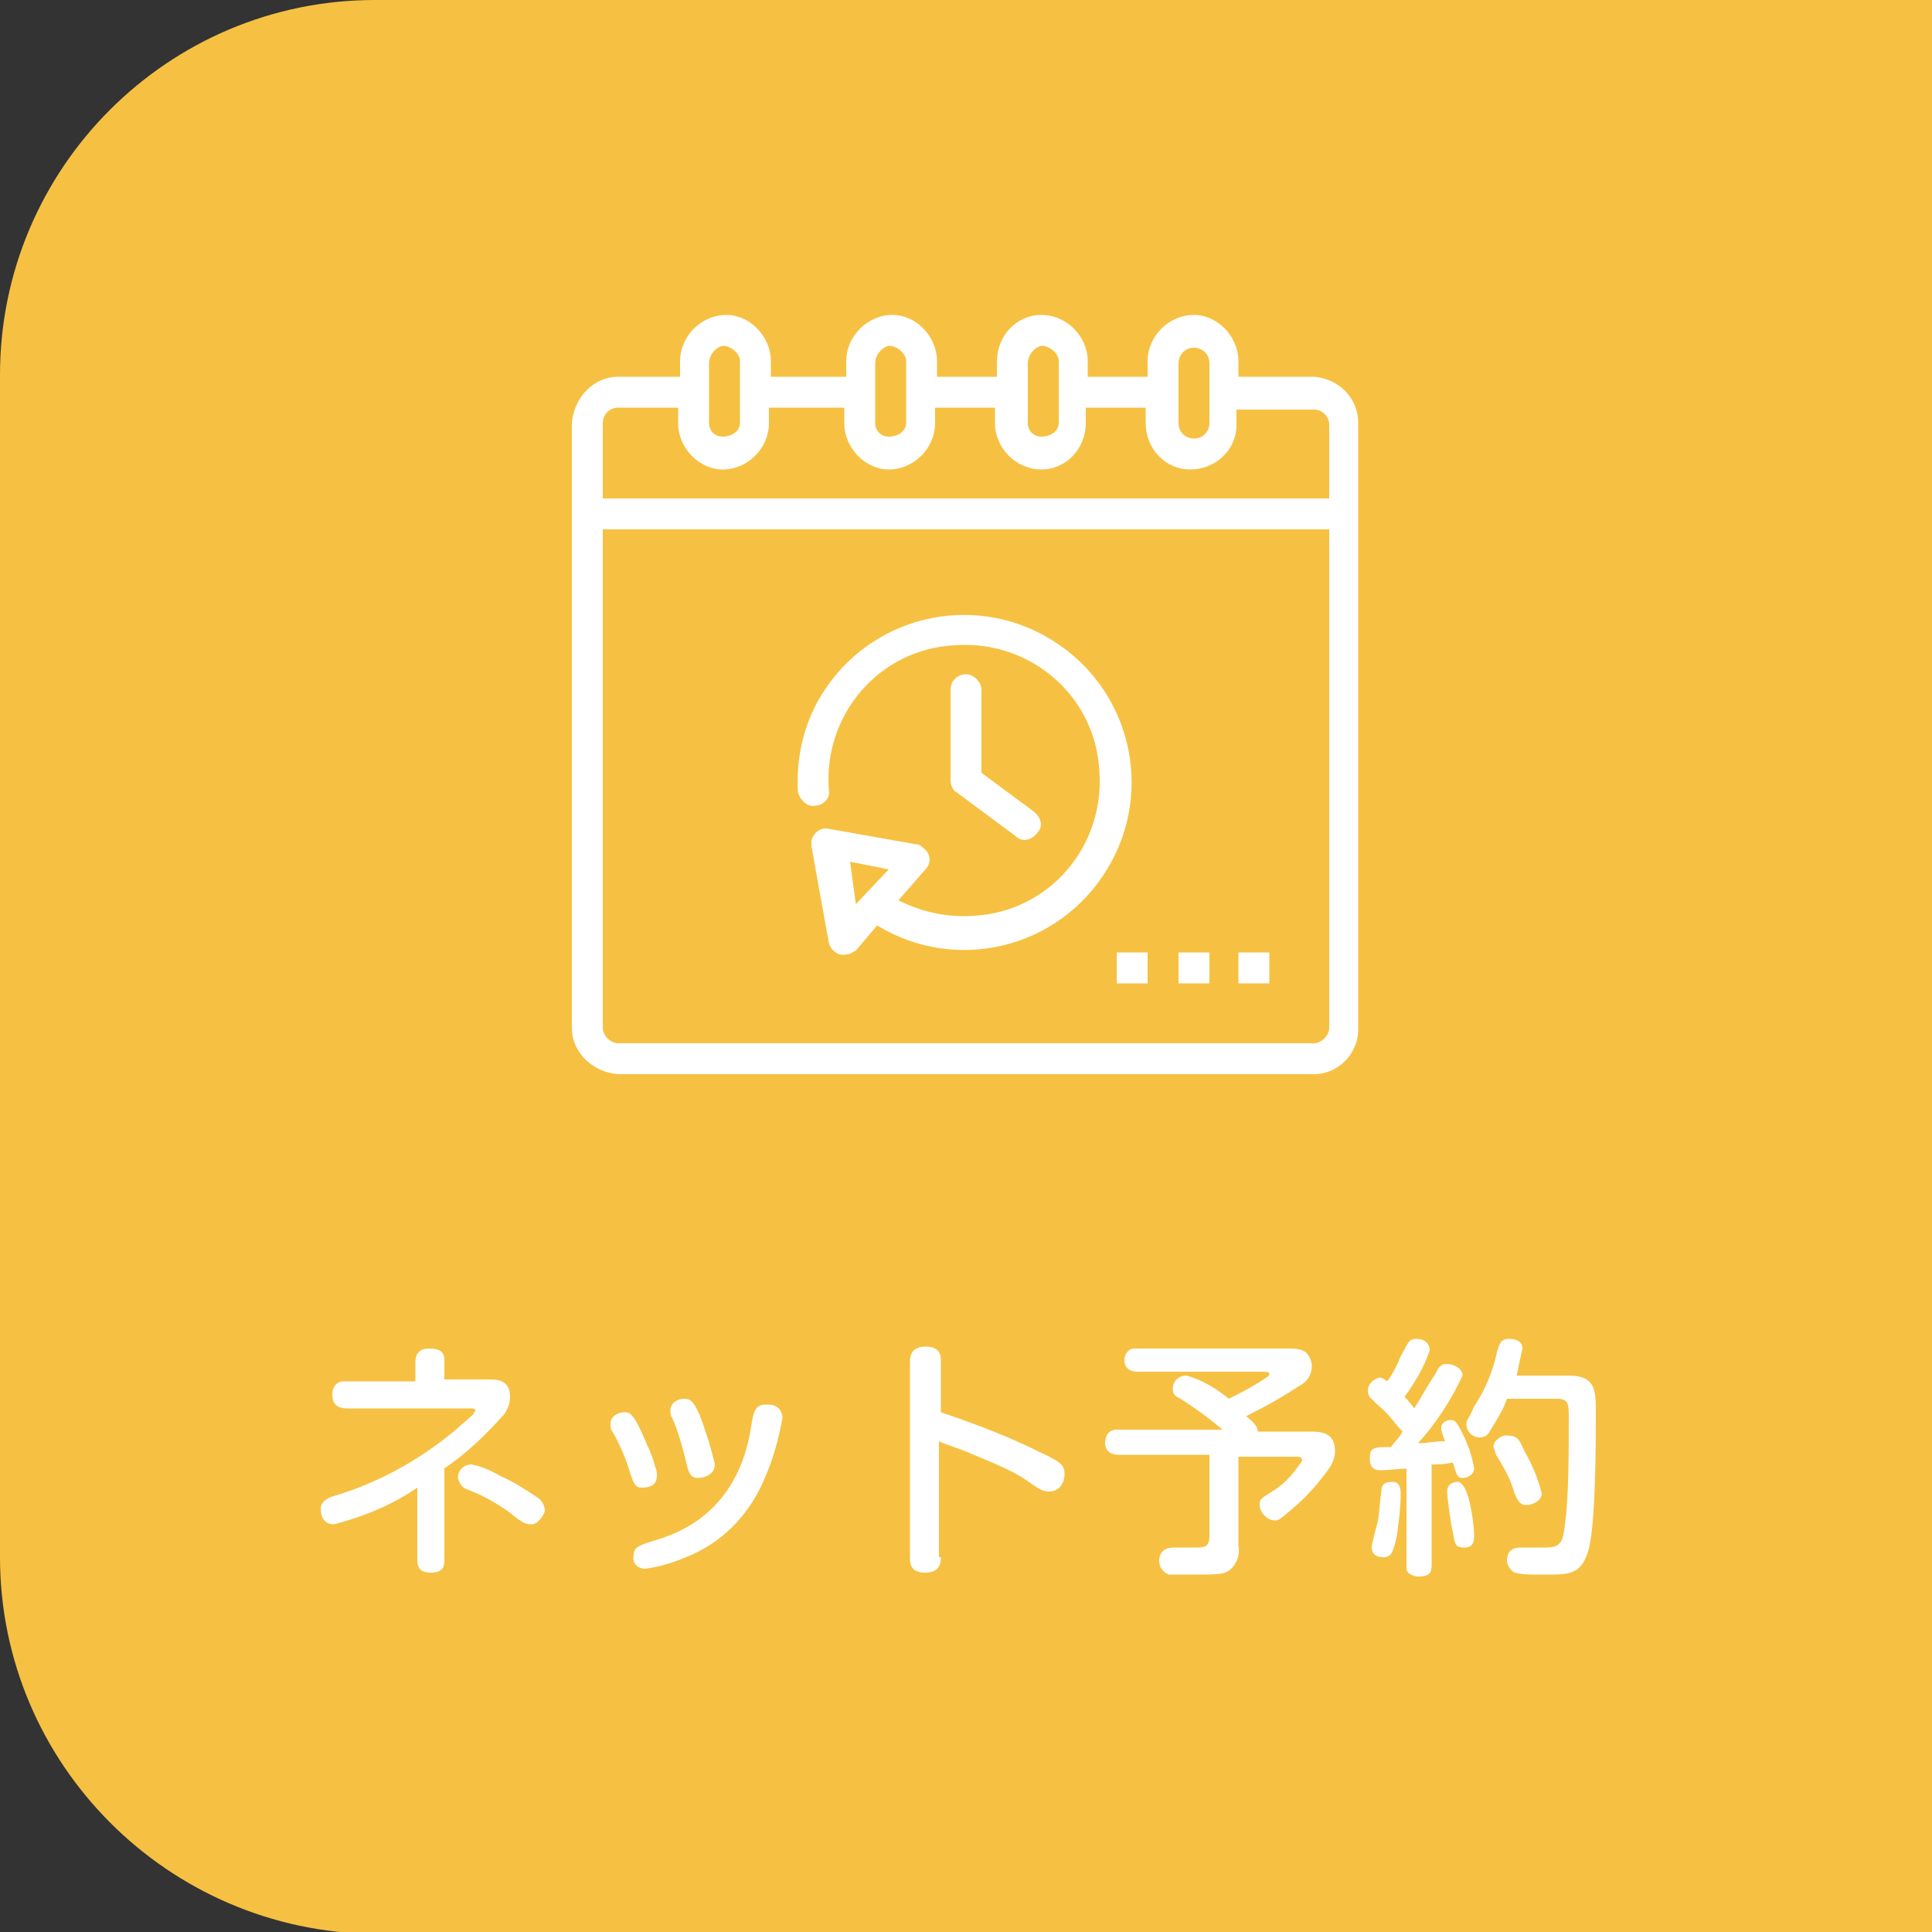 <?xml version="1.0" encoding="utf-8"?>
<!-- Generator: Adobe Illustrator 24.3.0, SVG Export Plug-In . SVG Version: 6.00 Build 0)  -->
<svg version="1.1" id="レイヤー_1" xmlns="http://www.w3.org/2000/svg" xmlns:xlink="http://www.w3.org/1999/xlink" x="0px"
	 y="0px" viewBox="0 0 100 100" style="enable-background:new 0 0 100 100;" xml:space="preserve">
<rect x="0" y="0" width="100" height="100" fill="#333333" stroke="none"/>
<style type="text/css">
	.st0{fill:#F6C142;}
	.st1{fill:#FFFFFF;}
</style>
<path class="st0" d="M19.4,0h84.3C114.3,0,123,8.7,123,19.4v61.3c0,10.7-8.7,19.4-19.4,19.4H19.4C8.7,100,0,91.3,0,80.6V19.4
	C0,8.7,8.7,0,19.4,0z"/>
<path class="st1" d="M23,80.7c0,0.3,0,0.7-0.7,0.7c-0.5,0-0.7-0.2-0.7-0.7V77c-1.3,0.9-2.8,1.5-4.3,1.9c-0.7,0-0.7-0.7-0.7-0.8
	c0-0.4,0.4-0.6,0.8-0.7c2.3-0.7,4.4-1.9,6.2-3.4c0.3-0.3,0.6-0.5,0.9-0.8c0-0.1,0.1-0.1,0.1-0.2c0-0.1-0.1-0.1-0.2-0.1H18
	c-0.2,0-0.8,0-0.8-0.7c0-0.4,0.2-0.7,0.6-0.7c0.1,0,0.1,0,0.1,0h3.6v-1c0-0.3,0.1-0.7,0.7-0.7S23,70,23,70.4v1h2.4
	c0.7,0,1,0.3,1,0.9c0,0.3-0.1,0.6-0.3,0.9c-0.9,1-1.9,2-3.1,2.8V80.7z M27.5,78.9c-0.3,0-0.5-0.1-1.1-0.6c-0.7-0.5-1.4-0.9-2.2-1.2
	c-0.3-0.1-0.4-0.3-0.5-0.6c0-0.4,0.3-0.7,0.7-0.7c0.5,0.1,1,0.3,1.5,0.6c0.7,0.3,1.3,0.7,1.9,1.1c0.2,0.1,0.4,0.4,0.4,0.7
	C28.2,78.3,27.9,78.9,27.5,78.9z"/>
<path class="st1" d="M32.6,76.2c-0.2-0.7-0.5-1.4-0.9-2.1c-0.1-0.1-0.1-0.3-0.1-0.4c0-0.4,0.4-0.6,0.7-0.6c0.3,0,0.5,0,1.2,1.7
	c0.2,0.4,0.4,1,0.4,1.1c0.1,0.2,0.1,0.3,0.1,0.5c0,0.6-0.6,0.6-0.8,0.6C32.9,77,32.8,76.8,32.6,76.2z M40.5,73.4
	c-0.2,1.1-0.5,2.2-1,3.3c-0.8,1.8-2.2,3.2-4,3.9c-0.7,0.3-1.4,0.5-2.1,0.6c-0.4,0-0.7-0.3-0.6-0.7c0,0,0,0,0,0
	c0-0.4,0.2-0.5,1.2-0.8c4-1.2,4.7-4.6,4.9-6c0.1-0.6,0.2-1,0.7-1h0.2C40.2,72.7,40.5,73,40.5,73.4C40.5,73.4,40.5,73.4,40.5,73.4z
	 M35.5,75.6c-0.2-0.8-0.4-1.5-0.7-2.2c-0.1-0.1-0.1-0.3-0.1-0.4c0-0.4,0.4-0.6,0.7-0.6c0.4,0,0.5,0.2,0.8,0.8
	c0.3,0.8,0.6,1.7,0.8,2.6c0,0.5-0.5,0.7-0.9,0.7S35.6,76.1,35.5,75.6L35.5,75.6z"/>
<path class="st1" d="M48.7,80.6c0,0.2,0,0.8-0.8,0.8s-0.8-0.5-0.8-0.8V70.5c0-0.2,0-0.8,0.8-0.8s0.8,0.5,0.8,0.8v2.6
	c1.8,0.6,3.6,1.3,5.2,2.1c1.1,0.5,1.2,0.7,1.2,1.1c0,0.5-0.3,0.9-0.8,0.9c-0.3,0-0.5-0.1-1.2-0.6s-2-1-2.7-1.3
	c-0.9-0.4-1.4-0.5-1.8-0.7V80.6z"/>
<path class="st1" d="M63.4,74.1c-0.7-0.6-1.5-1.2-2.3-1.7c-0.2-0.1-0.4-0.2-0.4-0.5c0-0.4,0.3-0.7,0.7-0.7c0.8,0.2,1.6,0.7,2.2,1.2
	c0.6-0.3,1.2-0.6,1.8-1c0.3-0.2,0.3-0.2,0.3-0.3S65.5,71,65.3,71h-6.4c-0.3,0-0.7-0.1-0.7-0.6c0-0.3,0.2-0.6,0.5-0.6
	c0.1,0,0.1,0,0.2,0h7.8c0.3,0,0.6,0,0.9,0.2c0.2,0.2,0.3,0.5,0.3,0.7c0,0.4-0.2,0.8-0.6,1c-0.9,0.6-1.8,1.1-2.8,1.6
	c0.5,0.4,0.6,0.6,0.6,0.8h2.7c0.5,0,1.3,0,1.3,1c0,0.3-0.1,0.6-0.3,0.9c-0.5,0.7-1.1,1.4-1.8,2c-0.7,0.6-0.8,0.7-1,0.7
	c-0.4,0-0.8-0.4-0.8-0.8c0-0.3,0-0.3,0.8-0.8c0.6-0.4,1-0.9,1.4-1.5c0-0.2-0.2-0.2-0.3-0.2h-3V80c0.1,0.5-0.1,1-0.5,1.3
	c-0.3,0.2-0.6,0.2-2,0.2c-0.4,0-0.7,0-1.1,0c-0.3-0.1-0.5-0.4-0.5-0.7c0-0.7,0.6-0.7,0.8-0.7h1.1c0.4,0,0.7,0,0.7-0.6v-4.2h-4.7
	c-0.4,0-0.7-0.2-0.7-0.6c0-0.4,0.2-0.7,0.6-0.7c0.1,0,0.1,0,0.2,0H63.4z"/>
<path class="st1" d="M73.1,76c-0.3,0-1.4,0.1-1.6,0.1s-0.6,0-0.6-0.6s0.2-0.6,1.1-0.6c0.1-0.2,0.3-0.3,0.6-0.8
	c-0.4-0.4-0.7-0.9-1.2-1.3c-0.4-0.4-0.6-0.5-0.6-0.8c0-0.4,0.3-0.6,0.6-0.7c0.1,0,0.3,0.1,0.4,0.2c0.3-0.4,0.5-0.8,0.7-1.3
	c0.4-0.7,0.4-0.9,0.8-0.9s0.7,0.2,0.7,0.6c-0.3,0.9-0.8,1.7-1.3,2.4c0.3,0.3,0.5,0.6,0.5,0.6c0.5-0.8,0.7-1.2,1.1-1.8
	c0.2-0.4,0.3-0.5,0.6-0.5s0.8,0.2,0.8,0.6c-0.6,1.3-1.4,2.5-2.3,3.5c0.6,0,0.7-0.1,1.4-0.1c-0.2-0.5-0.2-0.6-0.2-0.7
	c0-0.3,0.3-0.4,0.5-0.4s0.3,0.1,0.6,0.7c0.3,0.6,0.5,1.2,0.6,1.8c0,0.3-0.3,0.5-0.6,0.5c0,0,0,0,0,0c-0.3,0-0.3-0.2-0.5-0.8
	c-0.5,0.1-0.8,0.1-1.1,0.1V81c0,0.4-0.1,0.6-0.7,0.6c-0.3,0-0.6-0.2-0.6-0.4c0-0.1,0-0.1,0-0.2V76z M72.5,77.3
	c0,0.7-0.1,1.5-0.2,2.2c-0.2,0.9-0.3,1.1-0.7,1.1c-0.1,0-0.6,0-0.6-0.5c0-0.2,0.2-0.9,0.3-1.3s0.1-1,0.2-1.6c0-0.4,0.2-0.5,0.6-0.5
	S72.5,77.2,72.5,77.3L72.5,77.3z M76.1,77.9c0.1,0.5,0.2,1.1,0.2,1.6c0,0.2,0,0.6-0.5,0.6s-0.5-0.2-0.6-0.8
	c-0.1-0.3-0.3-1.9-0.3-2.1s0.1-0.5,0.6-0.5C75.7,76.8,75.9,77,76.1,77.9L76.1,77.9z M81.2,71.2c1.4,0,1.4,0.8,1.4,1.9
	c0,1.5,0,5.9-0.4,7.2s-1.1,1.2-2.6,1.2c-0.4,0-0.8,0-1.2-0.1C78.2,81.3,78,81,78,80.8c0-0.7,0.5-0.7,0.8-0.7H80c0.8,0,0.9-0.3,1-1.2
	c0.2-1.3,0.2-4,0.2-5.5c0-0.7,0-1-0.6-1h-2.6c-0.2,0.6-0.6,1.2-0.9,1.7c-0.1,0.2-0.3,0.3-0.5,0.3c-0.4,0-0.7-0.3-0.7-0.7
	c0-0.2,0.1-0.2,0.4-0.9c0.6-0.9,1-1.9,1.2-2.9c0.1-0.2,0.1-0.6,0.6-0.6c0.1,0,0.7,0,0.7,0.5c-0.1,0.5-0.2,0.9-0.3,1.4L81.2,71.2z
	 M78.9,75.1c0.4,0.7,0.7,1.4,0.9,2.2c0,0.4-0.5,0.6-0.8,0.6s-0.5-0.2-0.7-0.9c-0.2-0.6-0.5-1.1-0.8-1.6c-0.1-0.1-0.1-0.3-0.2-0.5
	c0-0.4,0.5-0.6,0.6-0.6C78.5,74.3,78.6,74.4,78.9,75.1z"/>
<path class="st1" d="M68,19.5h-3.9v-0.8c0-1.3-1.1-2.4-2.3-2.4c-1.3,0-2.4,1.1-2.4,2.4v0.8h-3.1v-0.8c0-1.3-1.1-2.4-2.4-2.4
	c-1.3,0-2.3,1.1-2.3,2.4v0.8h-3.1v-0.8c0-1.3-1.1-2.4-2.3-2.4c-1.3,0-2.4,1.1-2.4,2.4v0.8h-3.9v-0.8c0-1.3-1.1-2.4-2.3-2.4
	c-1.3,0-2.4,1.1-2.4,2.4v0.8H32c-1.3,0-2.3,1.1-2.4,2.4v31.3c0,1.3,1.1,2.3,2.4,2.4h36c1.3,0,2.3-1.1,2.3-2.3V21.9
	C70.3,20.6,69.3,19.6,68,19.5z M61,18.8c0-0.4,0.3-0.8,0.8-0.8c0.4,0,0.8,0.3,0.8,0.8v3.1c0,0.4-0.3,0.8-0.8,0.8
	c-0.4,0-0.8-0.3-0.8-0.8V18.8z M53.2,18.8c0-0.4,0.3-0.8,0.7-0.9c0.4,0,0.8,0.3,0.9,0.7c0,0.1,0,0.1,0,0.2v3.1
	c0,0.4-0.4,0.7-0.9,0.7c-0.4,0-0.7-0.3-0.7-0.7V18.8z M45.3,18.8c0-0.4,0.3-0.8,0.7-0.9c0.4,0,0.8,0.3,0.9,0.7c0,0.1,0,0.1,0,0.2
	v3.1c0,0.4-0.4,0.7-0.9,0.7c-0.4,0-0.7-0.3-0.7-0.7V18.8z M36.7,18.8c0-0.4,0.3-0.8,0.7-0.9c0.4,0,0.8,0.3,0.9,0.7
	c0,0.1,0,0.1,0,0.2v3.1c0,0.4-0.4,0.7-0.9,0.7c-0.4,0-0.7-0.3-0.7-0.7V18.8z M68.8,53.2c0,0.4-0.4,0.8-0.8,0.8H32
	c-0.4,0-0.8-0.4-0.8-0.8V27.4h37.6V53.2z M68.8,25.8H31.2v-3.9c0-0.4,0.3-0.8,0.8-0.8h0h3.1v0.8c0,1.3,1.1,2.4,2.3,2.4
	c1.3,0,2.4-1.1,2.4-2.4v-0.8h3.9v0.8c0,1.3,1.1,2.4,2.3,2.4c1.3,0,2.4-1.1,2.4-2.4v-0.8h3.1v0.8c0,1.3,1.1,2.4,2.4,2.4
	c1.3,0,2.3-1.1,2.3-2.4v-0.8h3.1v0.8c0,1.3,1,2.4,2.3,2.4c1.3,0,2.4-1,2.4-2.3c0,0,0,0,0,0v-0.8H68c0.4,0,0.8,0.3,0.8,0.8L68.8,25.8
	z"/>
<path class="st1" d="M42.2,41.7c0.4,0,0.8-0.4,0.7-0.8c0,0,0,0,0,0l0,0c-0.3-3.9,2.6-7.3,6.5-7.5c3.9-0.3,7.3,2.6,7.5,6.5
	c0.3,3.9-2.6,7.3-6.5,7.5c-1.4,0.1-2.7-0.2-3.9-0.8l1.4-1.6c0.3-0.3,0.3-0.8-0.1-1.1c-0.1-0.1-0.2-0.2-0.4-0.2l-4.5-0.8
	c-0.4-0.1-0.8,0.2-0.9,0.6c0,0,0,0,0,0c0,0.1,0,0.2,0,0.3l0.9,5c0.1,0.4,0.5,0.7,0.9,0.6c0,0,0,0,0,0c0.2,0,0.3-0.1,0.5-0.2l1.1-1.3
	c4.1,2.5,9.4,1.2,11.9-2.9s1.2-9.4-2.9-11.9s-9.4-1.2-11.9,2.9c-0.9,1.5-1.3,3.2-1.2,5C41.4,41.4,41.8,41.8,42.2,41.7
	C42.2,41.7,42.2,41.7,42.2,41.7L42.2,41.7z M44.3,46.8L44,44.6l2,0.4L44.3,46.8z"/>
<path class="st1" d="M50,34.9c-0.4,0-0.8,0.3-0.8,0.8v4.7c0,0.2,0.1,0.5,0.3,0.6l3.1,2.3c0.3,0.3,0.8,0.2,1.1-0.2c0,0,0,0,0,0
	c0.3-0.3,0.2-0.8-0.2-1.1L50.8,40v-4.3C50.8,35.3,50.4,34.9,50,34.9C50,34.9,50,34.9,50,34.9z"/>
<path class="st1" d="M57.8,49.3h1.6v1.6h-1.6V49.3z"/>
<path class="st1" d="M61,49.3h1.6v1.6H61V49.3z"/>
<path class="st1" d="M64.1,49.3h1.6v1.6h-1.6V49.3z"/>
</svg>
